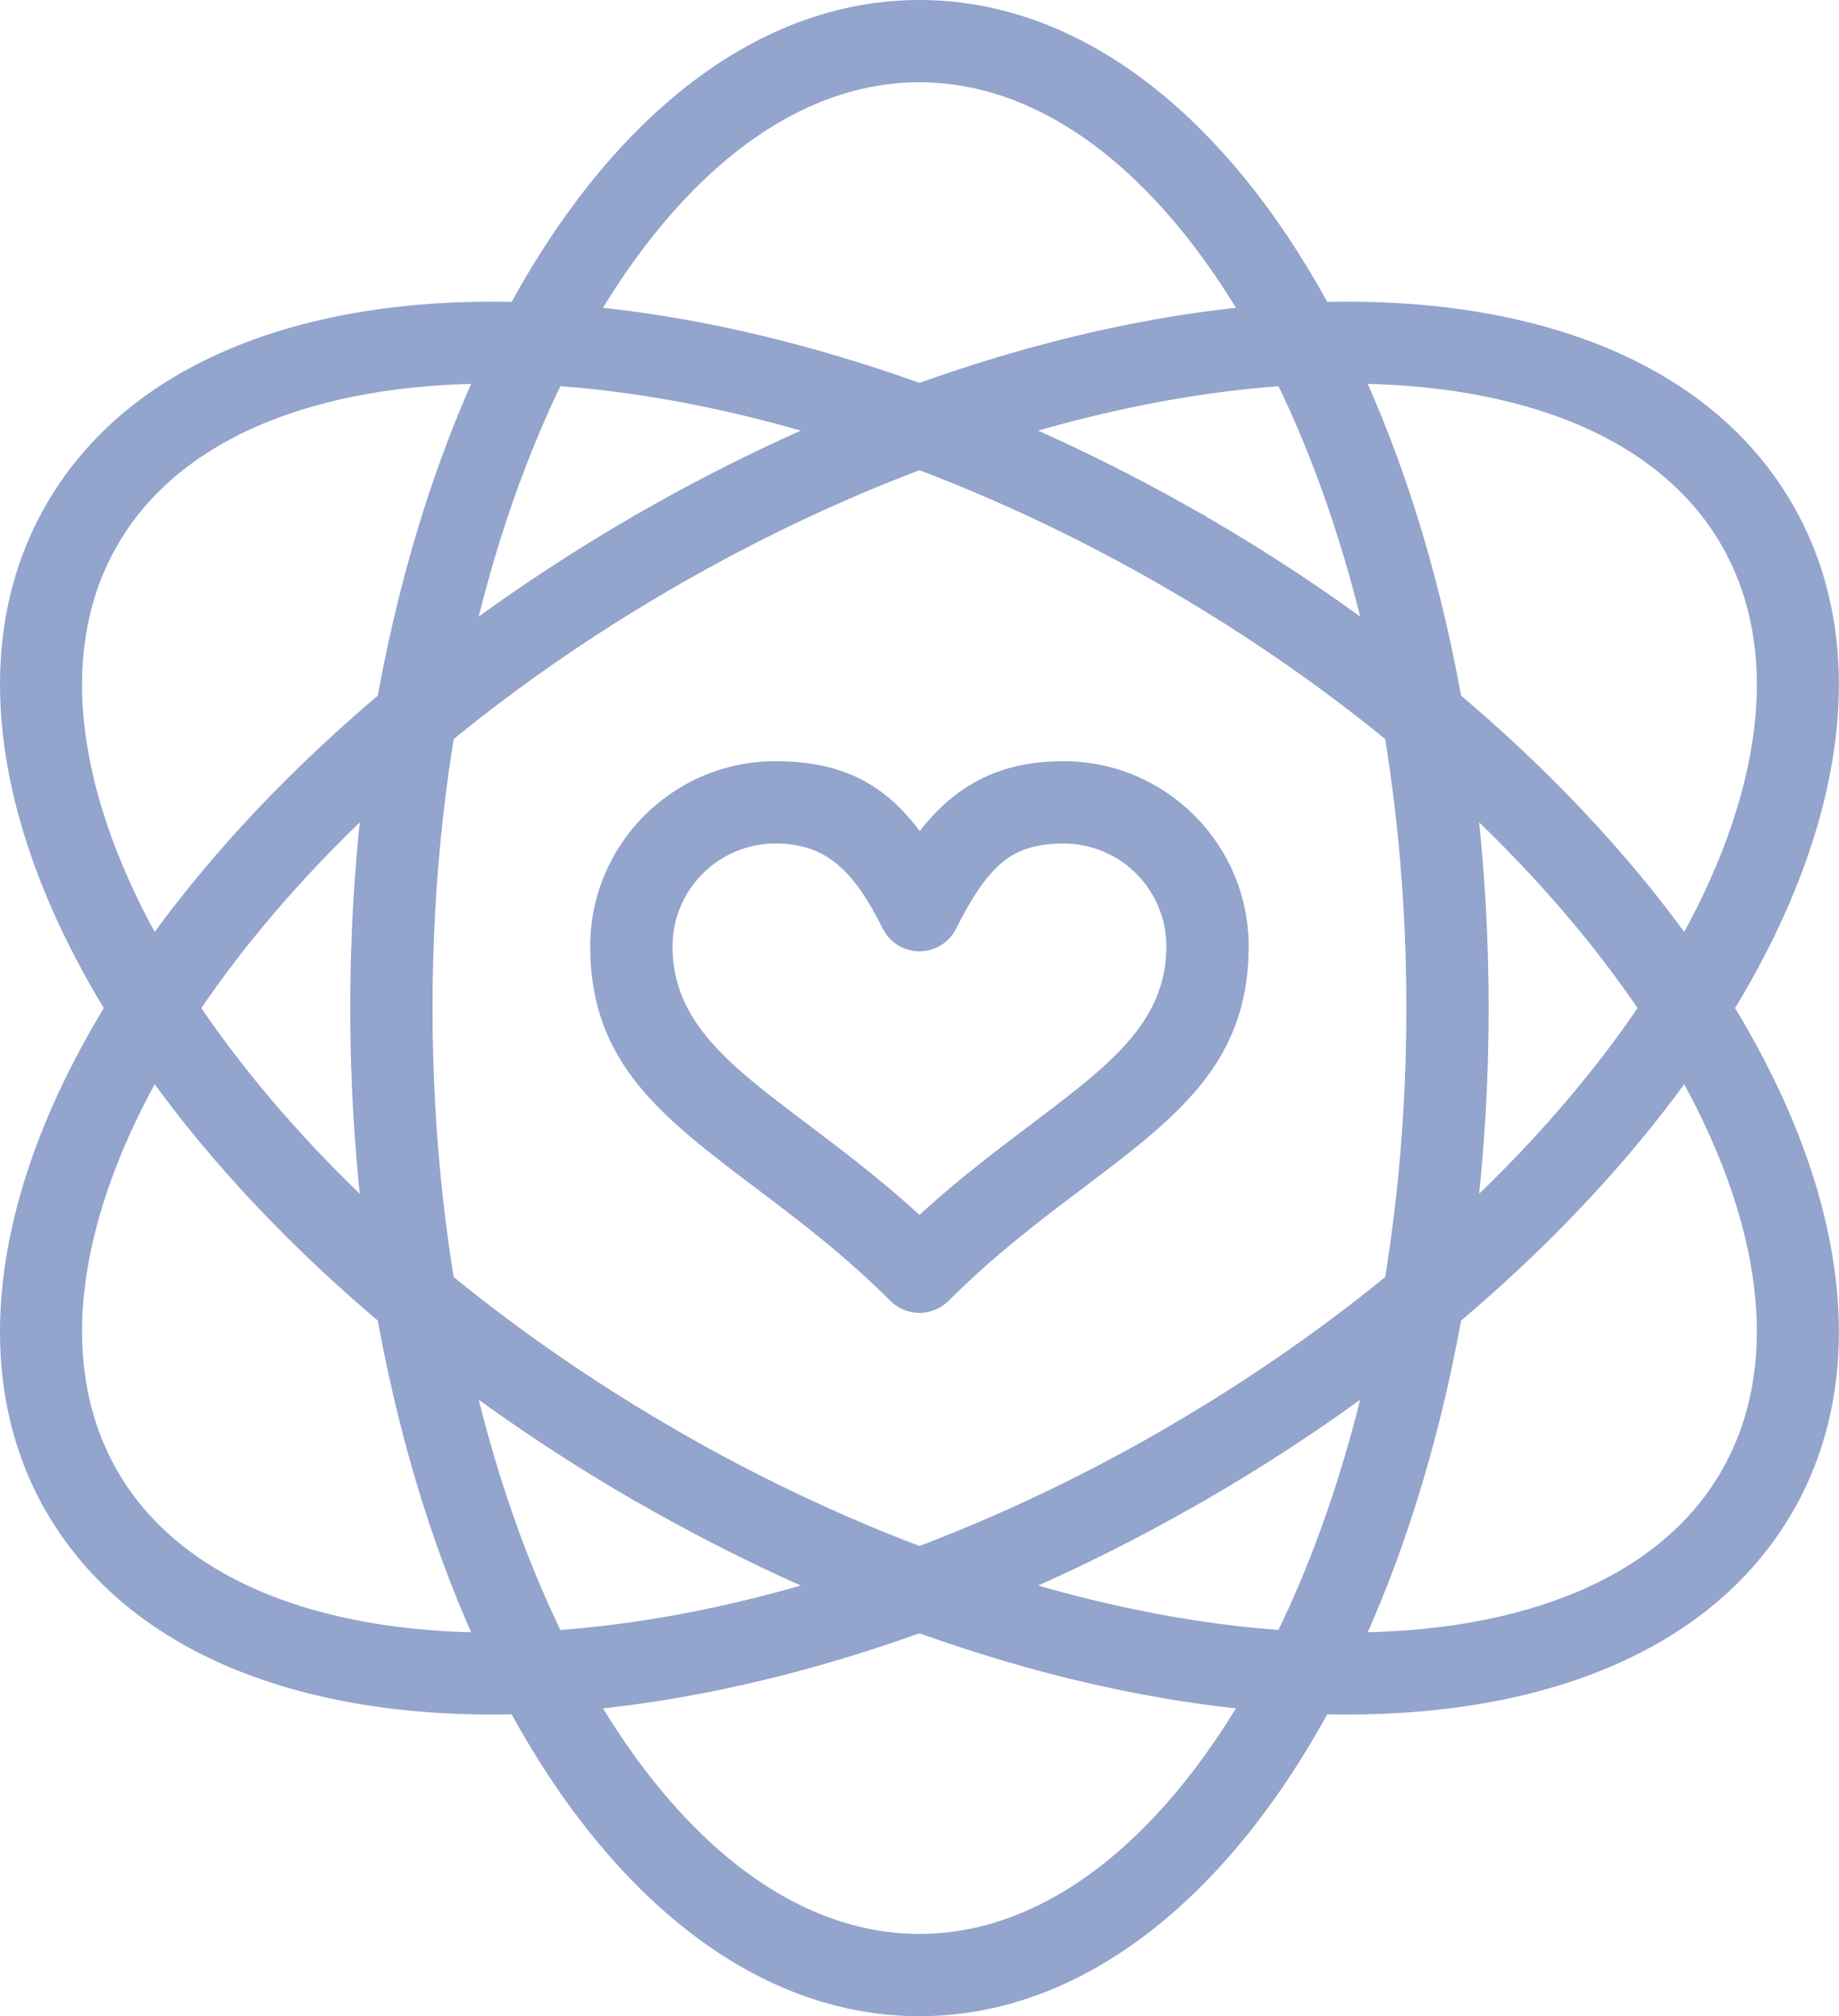 <?xml version="1.0" encoding="UTF-8" standalone="no"?><svg xmlns="http://www.w3.org/2000/svg" xmlns:xlink="http://www.w3.org/1999/xlink" fill="#000000" height="376.3" preserveAspectRatio="xMidYMid meet" version="1" viewBox="0.0 0.0 343.2 376.3" width="343.2" zoomAndPan="magnify"><defs><clipPath id="a"><path d="M 65 0 L 278 0 L 278 376.32 L 65 376.32 Z M 65 0"/></clipPath><clipPath id="b"><path d="M 0 56 L 343.18 56 L 343.18 321 L 0 321 Z M 0 56"/></clipPath></defs><g><g clip-path="url(#a)" id="change1_2"><path d="M 171.59 0 C 201.82 0 228.805 21.738 247.996 56.883 C 266.422 90.629 277.82 137.055 277.82 188.16 C 277.82 239.266 266.422 285.691 247.996 319.438 C 228.805 354.582 201.82 376.32 171.59 376.32 L 171.59 360.961 C 195.785 360.961 218.078 342.293 234.555 312.117 C 251.797 280.543 262.461 236.73 262.461 188.16 C 262.461 139.59 251.797 95.773 234.555 64.199 C 218.078 34.023 195.785 15.359 171.59 15.359 Z M 171.59 376.32 C 141.359 376.32 114.375 354.582 95.184 319.438 C 76.758 285.691 65.359 239.266 65.359 188.16 C 65.359 137.055 76.758 90.629 95.184 56.883 C 114.375 21.738 141.359 0 171.59 0 L 171.59 15.359 C 147.395 15.359 125.102 34.023 108.625 64.199 C 91.383 95.773 80.719 139.59 80.719 188.16 C 80.719 236.73 91.383 280.543 108.625 312.117 C 125.102 342.293 147.395 360.961 171.59 360.961 L 171.59 376.32" fill="#93a4cd"/></g><g clip-path="url(#b)" fill="#93a4cd" id="change1_1"><path d="M 171.59 71.469 C 188.941 77.688 206.605 85.801 224.023 95.809 C 224.488 96.02 224.926 96.273 225.332 96.566 C 269.328 122.098 303.605 155.004 323.492 187.629 C 344.324 221.805 349.645 256.043 334.52 282.238 C 334.426 282.406 334.324 282.566 334.219 282.723 C 318.965 308.57 286.824 320.914 247.09 319.969 C 223.977 319.418 198.145 314.363 171.59 304.848 L 171.59 288.559 C 198.367 298.73 224.402 304.121 247.449 304.668 C 281.668 305.484 308.879 295.629 321.062 274.922 C 321.125 274.801 321.191 274.68 321.262 274.559 C 333.348 253.621 328.316 224.984 310.414 195.609 C 291.664 164.852 259.066 133.699 217.062 109.445 L 217.055 109.441 C 201.93 100.711 186.641 93.48 171.59 87.762 Z M 8.762 93.938 C 23.93 67.855 56.18 55.402 96.094 56.352 C 119.203 56.898 145.031 61.957 171.59 71.469 L 171.59 87.762 C 144.812 77.586 118.777 72.199 95.73 71.648 C 61.625 70.84 34.48 80.625 22.238 101.191 C 22.059 101.574 21.848 101.941 21.602 102.297 C 9.918 123.191 15.016 151.59 32.766 180.711 C 51.453 211.371 83.941 242.438 125.812 266.68 C 125.918 266.73 126.02 266.789 126.121 266.848 L 126.125 266.848 L 126.117 266.855 L 126.152 266.875 L 126.145 266.887 C 141.266 275.617 156.547 282.844 171.59 288.559 L 171.59 304.848 C 154.238 298.633 136.574 290.516 119.156 280.508 C 118.746 280.324 118.359 280.105 117.996 279.859 C 73.945 254.328 39.609 221.379 19.684 188.688 C -1.137 154.523 -6.461 120.297 8.66 94.109 C 8.691 94.051 8.727 93.992 8.762 93.938" fill="inherit"/><path d="M 320.941 101.191 C 308.699 80.625 281.555 70.84 247.449 71.648 C 224.402 72.199 198.371 77.586 171.59 87.762 L 171.59 71.469 C 198.148 61.957 223.977 56.898 247.09 56.352 C 287 55.402 319.25 67.855 334.418 93.938 C 334.453 93.992 334.488 94.051 334.52 94.109 C 349.641 120.297 344.32 154.523 323.492 188.688 C 303.57 221.379 269.238 254.328 225.184 279.859 C 224.82 280.105 224.434 280.324 224.023 280.508 C 206.605 290.516 188.941 298.633 171.59 304.848 L 171.59 288.559 C 186.637 282.844 201.914 275.617 217.035 266.887 L 217.027 266.875 L 217.062 266.855 L 217.055 266.848 L 217.059 266.848 C 217.16 266.789 217.262 266.73 217.367 266.68 C 259.238 242.438 291.727 211.371 310.414 180.711 C 328.164 151.59 333.262 123.191 321.578 102.297 C 321.332 101.941 321.121 101.574 320.941 101.191 Z M 171.59 87.762 C 156.539 93.48 141.254 100.711 126.125 109.441 L 126.117 109.445 C 84.113 133.699 51.516 164.852 32.766 195.609 C 14.863 224.984 9.832 253.621 21.918 274.559 C 21.988 274.68 22.055 274.801 22.117 274.922 C 34.301 295.629 61.512 305.484 95.73 304.668 C 118.777 304.121 144.812 298.73 171.59 288.559 L 171.59 304.848 C 145.035 314.363 119.203 319.418 96.094 319.969 C 56.355 320.914 24.215 308.57 8.965 282.723 C 8.855 282.566 8.758 282.406 8.66 282.238 C -6.465 256.043 -1.145 221.805 19.688 187.629 C 39.574 155.004 73.852 122.098 117.848 96.566 C 118.254 96.273 118.691 96.02 119.156 95.809 C 136.574 85.801 154.238 77.688 171.59 71.469 L 171.59 87.762" fill="inherit"/></g><g id="change2_1"><path d="M 171.645 155.129 C 173.508 152.711 175.512 150.613 177.738 148.828 C 183.363 144.328 189.918 142.078 198.473 142.078 C 208.008 142.078 216.648 145.949 222.902 152.203 C 229.16 158.461 233.031 167.102 233.031 176.641 C 233.031 198.426 219.695 208.488 201.945 221.883 C 194.25 227.691 185.605 234.215 177.02 242.801 C 175.52 244.301 173.555 245.051 171.59 245.051 L 171.59 226.754 C 178.949 220.023 186.152 214.59 192.707 209.645 C 206.961 198.887 217.672 190.805 217.672 176.641 C 217.672 171.34 215.52 166.539 212.047 163.066 C 208.57 159.59 203.77 157.441 198.473 157.441 C 193.582 157.441 190.055 158.551 187.281 160.77 C 184.074 163.336 181.32 167.559 178.434 173.332 C 177.723 174.766 176.555 175.988 175.012 176.762 C 173.91 177.309 172.742 177.57 171.59 177.566 L 171.59 155.059 Z M 171.59 245.051 C 169.625 245.051 167.66 244.301 166.16 242.801 C 157.574 234.215 148.93 227.691 141.234 221.883 C 123.484 208.488 110.148 198.426 110.148 176.641 C 110.148 167.102 114.02 158.461 120.273 152.203 C 126.531 145.949 135.172 142.078 144.711 142.078 C 157.254 142.078 165.102 146.406 171.59 155.059 L 171.59 177.566 C 168.785 177.566 166.09 176.016 164.75 173.34 C 159.449 162.738 154.383 157.441 144.711 157.441 C 139.41 157.441 134.609 159.59 131.137 163.066 C 127.66 166.539 125.512 171.34 125.512 176.641 C 125.512 190.805 136.219 198.887 150.473 209.645 C 157.027 214.59 164.23 220.023 171.59 226.754 L 171.59 245.051" fill="#93a4cd"/></g></g></svg>